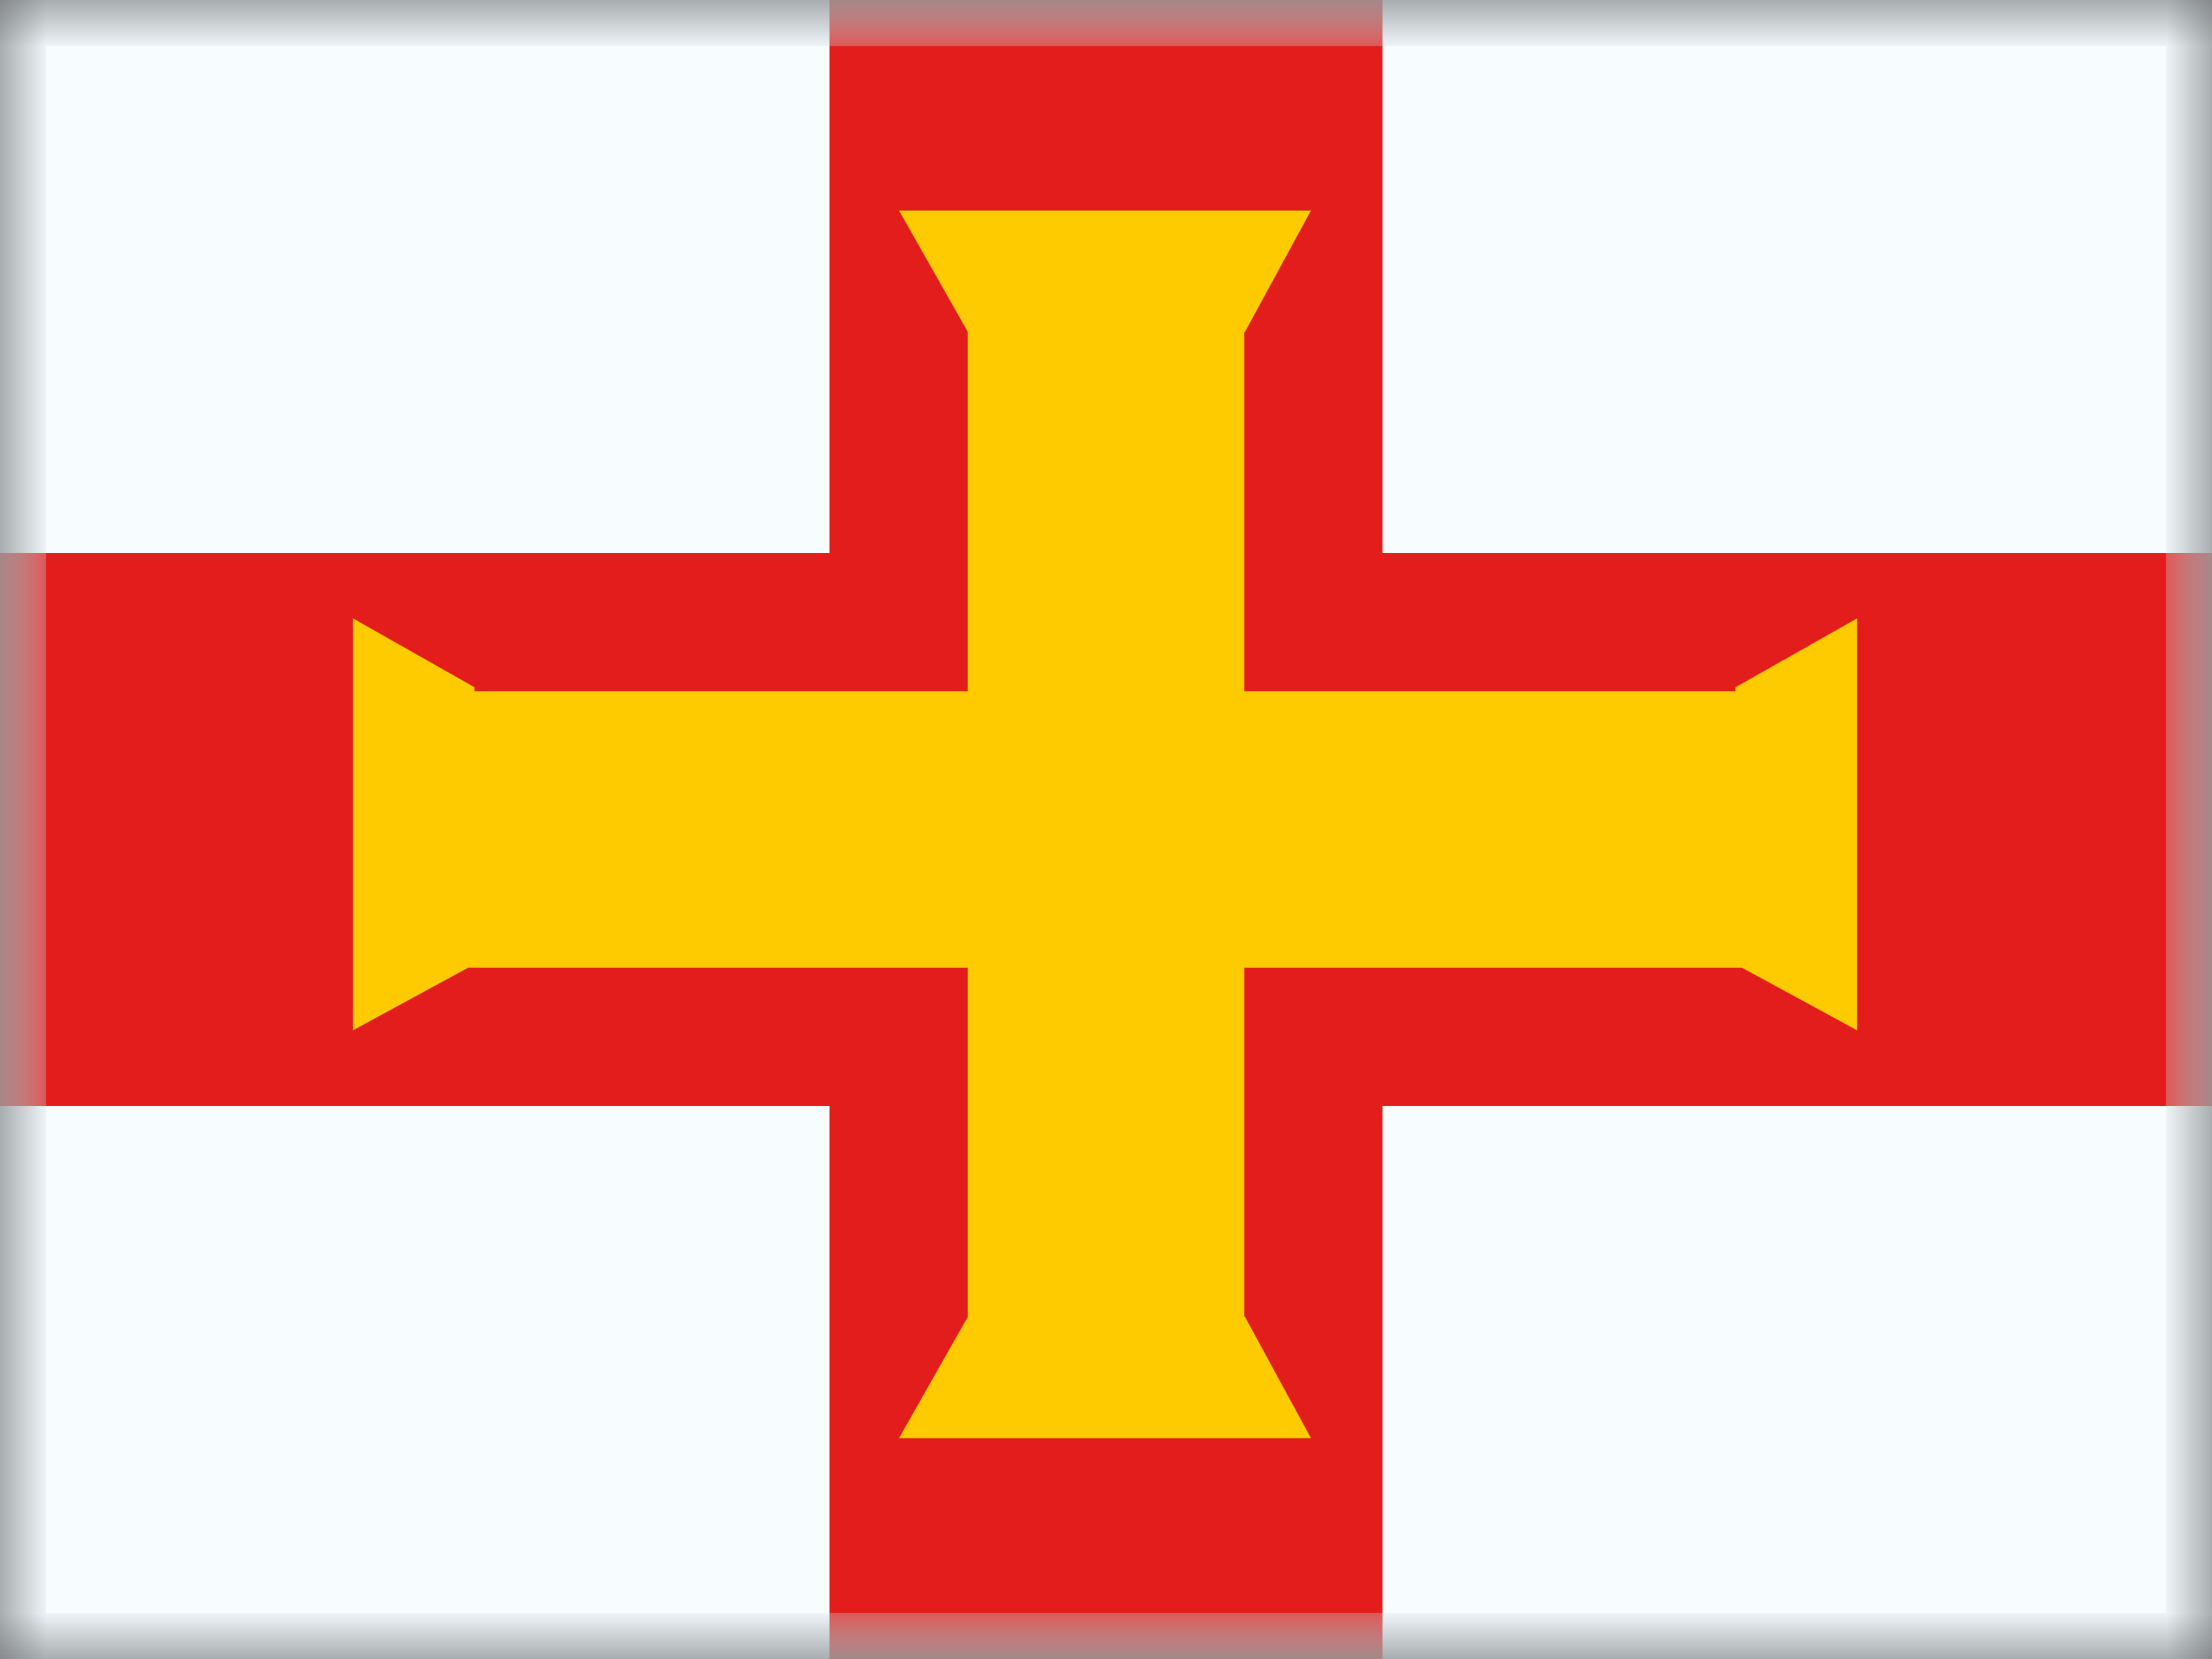 <svg width="24" height="18" viewBox="0 0 24 18" fill="none" xmlns="http://www.w3.org/2000/svg">
<rect x="0" y="0" width="24" height="18" fill="#333333" stroke="none"/>
<g clip-path="url(#clip0_4_2102)">
<mask id="mask0_4_2102" style="mask-type:luminance" maskUnits="userSpaceOnUse" x="0" y="0" width="24" height="18">
<rect width="24" height="18" fill="white"/>
</mask>
<g mask="url(#mask0_4_2102)">
<path fill-rule="evenodd" clip-rule="evenodd" d="M0 0V18H24V0H0Z" fill="#F7FCFF"/>
<mask id="mask1_4_2102" style="mask-type:luminance" maskUnits="userSpaceOnUse" x="0" y="0" width="24" height="18">
<path fill-rule="evenodd" clip-rule="evenodd" d="M0 0V18H24V0H0Z" fill="white"/>
</mask>
<g mask="url(#mask1_4_2102)">
<path fill-rule="evenodd" clip-rule="evenodd" d="M9 0H15V6H24V12H15V18H9V12H0V6H9V0Z" fill="#E31D1C"/>
<path d="M9.754 2.284L10.5 3.6V7.5H5.149V7.457L3.829 6.709V11.179L5.078 10.5H10.5V14.288L9.754 15.604H14.224L13.506 14.284H13.5V10.5H18.9L20.149 11.179V6.709L18.829 7.457V7.5H13.5V3.604H13.506L14.224 2.284H9.754Z" fill="#FECA00"/>
</g>
</g>
</g>
<rect x="0.25" y="0.25" width="23.5" height="17.5" stroke="#D6E1E5" stroke-opacity="0.3" stroke-width="0.5"/>
<defs>
<clipPath id="clip0_4_2102">
<rect width="24" height="18" fill="white"/>
</clipPath>
</defs>
</svg>
